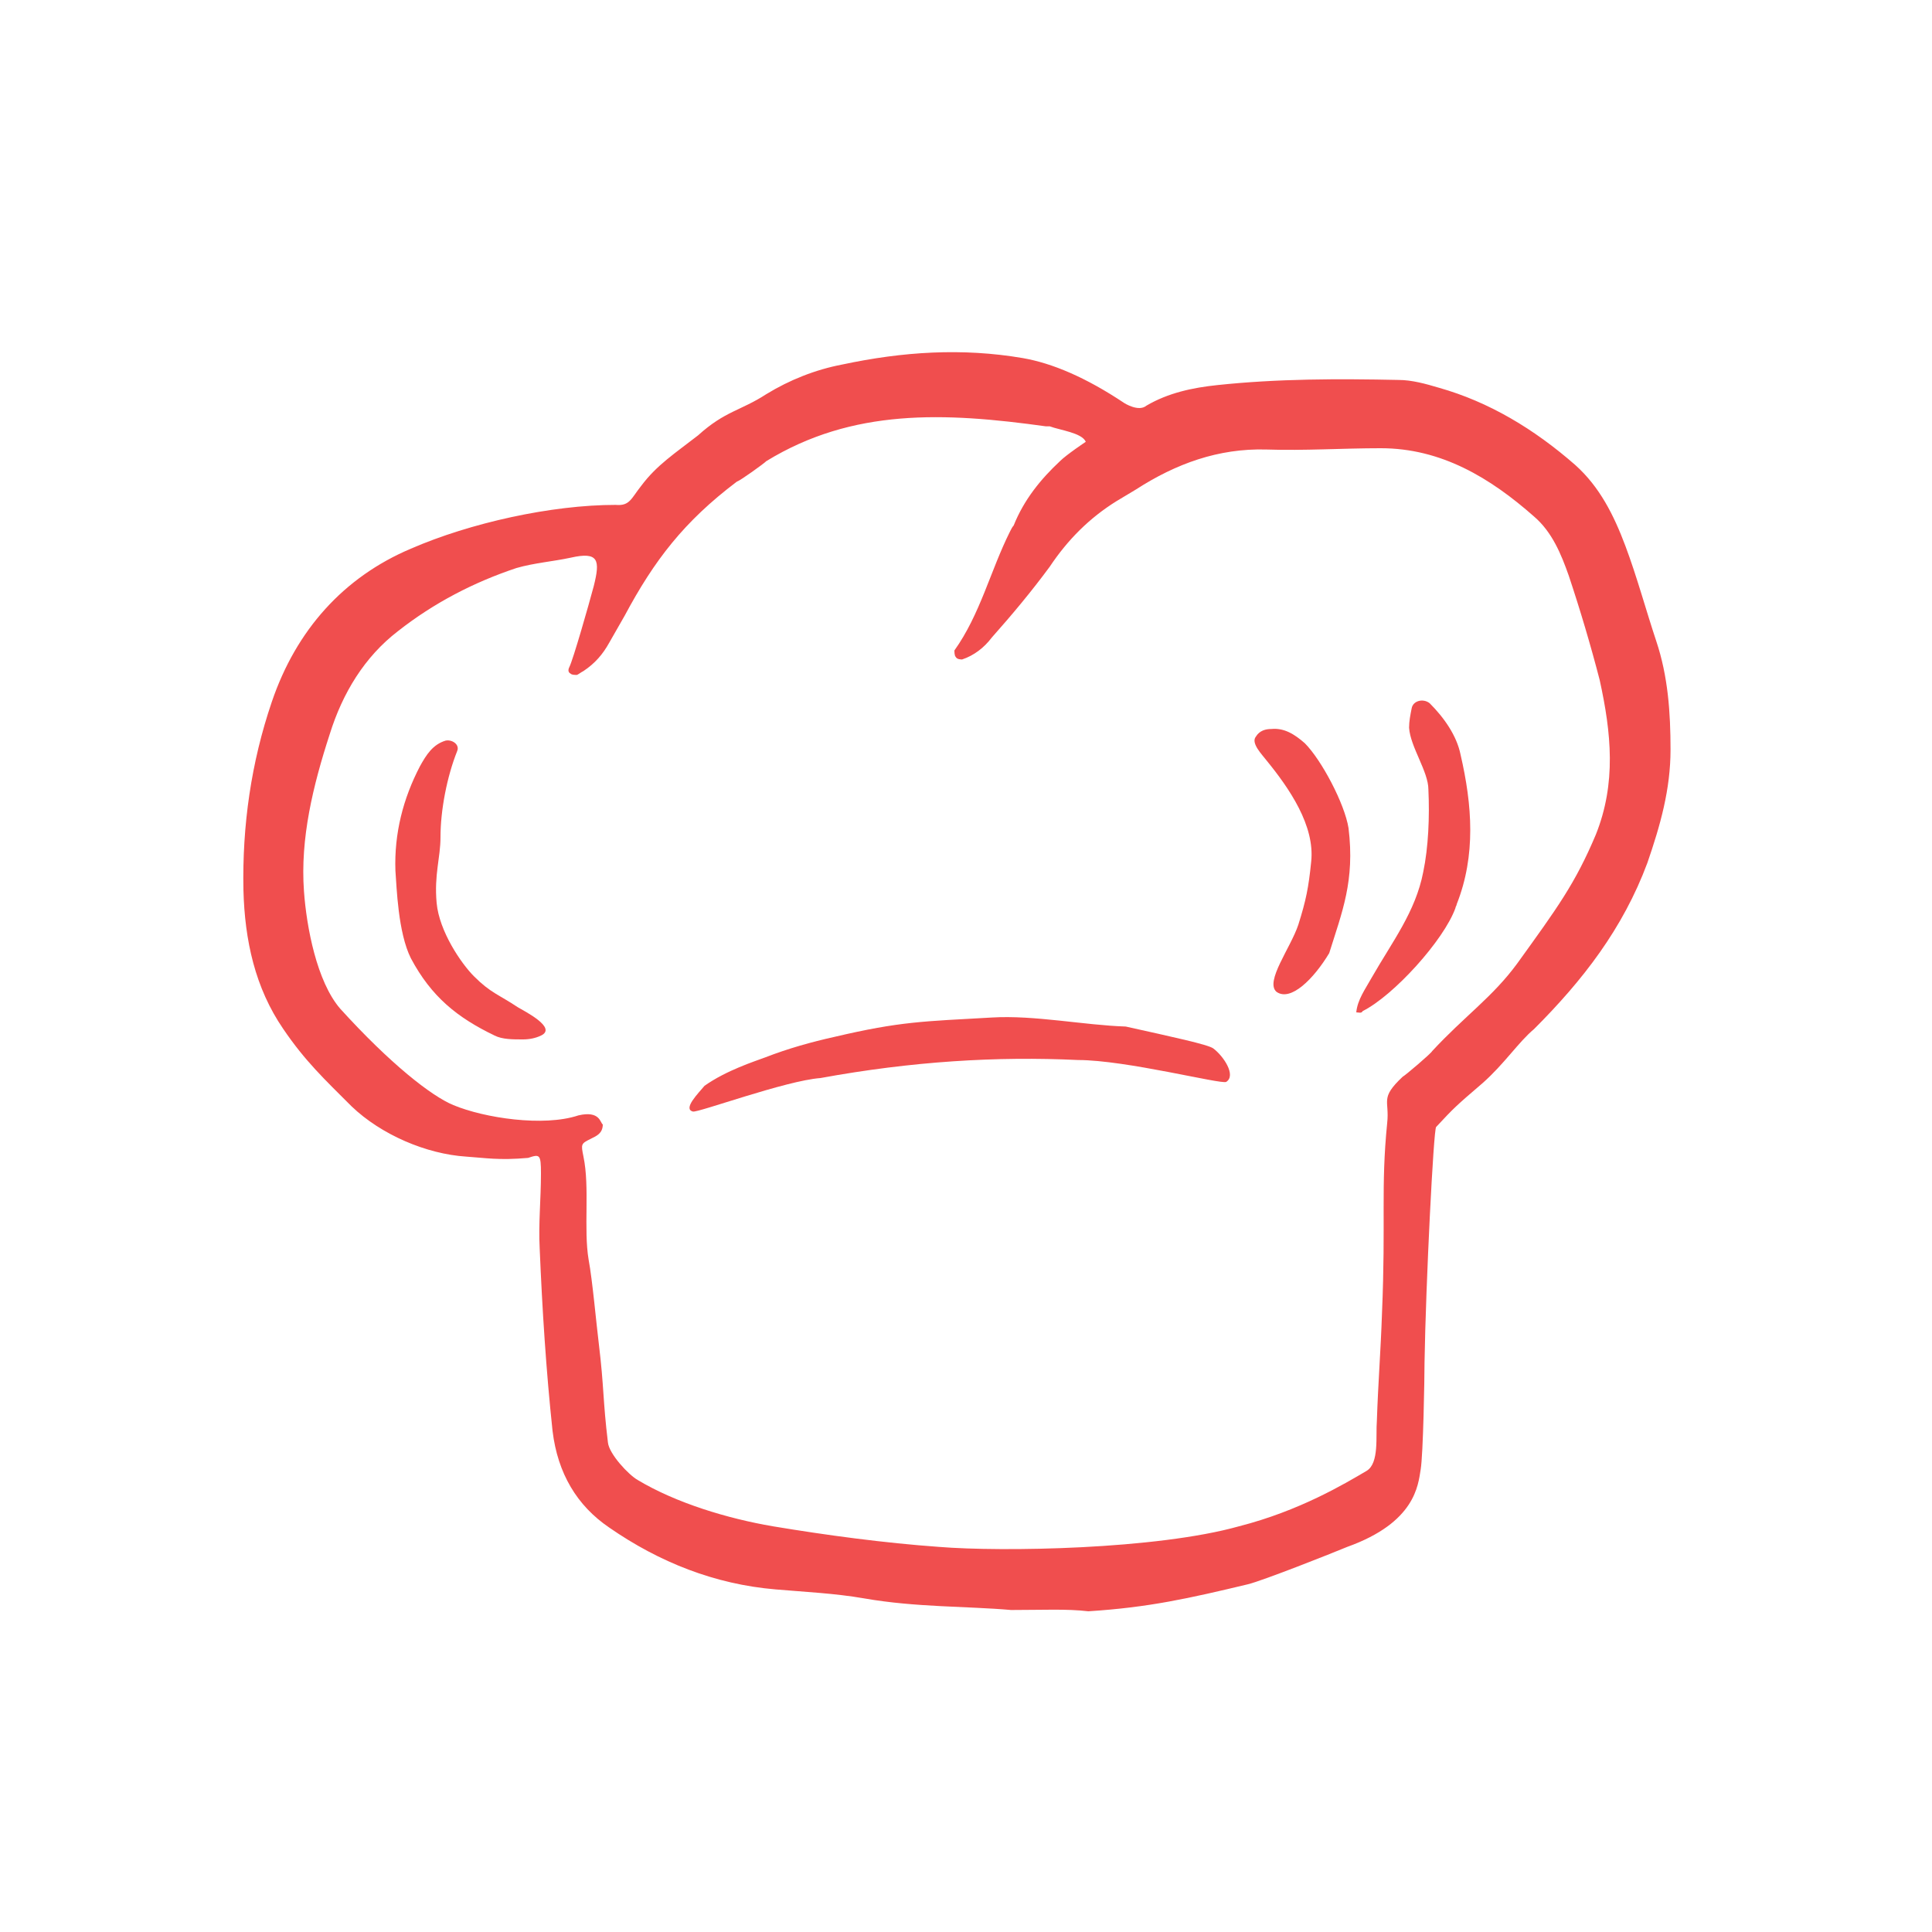 <?xml version="1.0" encoding="utf-8"?>
<!-- Generator: $$$/GeneralStr/196=Adobe Illustrator 27.6.0, SVG Export Plug-In . SVG Version: 6.00 Build 0)  -->
<svg version="1.1" id="Ebene_1" xmlns="http://www.w3.org/2000/svg" xmlns:xlink="http://www.w3.org/1999/xlink" x="0px" y="0px"
	 viewBox="0 0 150 150" style="enable-background:new 0 0 150 150;" xml:space="preserve">
<style type="text/css">
	.st0{fill:#F04E4E;}
</style>
<path class="st0" d="M78.5,125c-3.4-0.3-7.4-0.2-11.4-0.9c-2.3-0.4-4.6-0.5-6.9-0.7c-4.7-0.4-9-2.1-12.9-4.8c-2.5-1.7-4-4.2-4.4-7.5
	c-0.5-4.7-0.8-9.4-1-14.2c-0.1-1.9,0.1-3.8,0.1-5.8c0-1.5-0.1-1.5-1-1.2c-2.3,0.2-3.3,0-4.8-0.1c-3.1-0.2-6.6-1.7-8.9-3.9
	c-2.1-2.1-3.6-3.5-5.3-6c-2.2-3.2-3-6.9-3.1-10.8c-0.1-5,0.6-9.9,2.2-14.6c1.9-5.6,5.6-9.7,10.8-11.9c4.6-2,10.9-3.4,15.9-3.4
	c1.1,0.1,1.2-0.5,2-1.5c1.2-1.6,2.6-2.5,4.4-3.9c2.1-1.9,3.3-1.9,5.3-3.2c1.8-1.1,3.8-1.9,5.9-2.3c4.7-1,9.3-1.3,14-0.5
	c2.3,0.4,4.9,1.5,7.9,3.5c0,0,1.1,0.7,1.7,0.2c1.7-1,3.6-1.4,5.5-1.6c4.7-0.5,9.4-0.5,14.1-0.4c1,0,2.1,0.3,3.1,0.6
	c3.9,1.1,7.4,3.2,10.6,6c1.9,1.7,3,3.9,3.9,6.3c0.9,2.4,1.6,5,2.4,7.4c0.9,2.7,1.1,5.5,1.1,8.4c0,3.1-0.8,5.9-1.8,8.8
	c-1.9,5.1-5,9.1-8.8,12.9c-1.2,1-2.3,2.7-4,4.2c-2.1,1.8-2.2,1.9-3.6,3.4c-0.2,0.2-0.8,12.1-0.9,18.3c0,1.2-0.1,7.1-0.3,8.3
	c-0.2,1.2-0.4,4.1-5.7,6c-1.2,0.5-6.5,2.6-7.7,2.9c-4.6,1.1-7.7,1.8-12.4,2.1C82.8,124.9,81,125,78.5,125z M46.8,87.3
	c0,0.7-0.5,0.9-0.9,1.1c-0.8,0.4-0.8,0.4-0.6,1.4c0.5,2.4,0,5.6,0.4,8c0.3,1.6,0.6,5,0.8,6.6c0.4,3.3,0.3,4.3,0.7,7.6
	c0.1,0.9,1.6,2.5,2.3,2.9c3,1.8,7,3,10.5,3.6c4.2,0.7,8.7,1.3,12.9,1.6c4.9,0.4,16.9,0.2,23.3-1.6c4.7-1.2,8.2-3.3,9.9-4.3
	c1-0.6,0.7-2.7,0.8-3.9c0.1-3,0.3-5.4,0.4-8.4c0.3-7.1-0.1-9.7,0.4-14.7c0.2-1.8-0.6-1.9,1.2-3.6c0.2-0.1,2.2-1.8,2.3-2
	c2.5-2.7,4.7-4.2,6.6-6.8c3.1-4.3,4.5-6.2,6.1-10c1.6-4,1.2-7.9,0.3-12c-0.7-2.7-1.5-5.4-2.4-8.1c-0.6-1.7-1.3-3.4-2.7-4.6
	c-3.4-3-7.2-5.3-11.9-5.3c-3,0-5.9,0.2-8.9,0.1c-3.7-0.1-7,1.1-10.1,3.1c-0.5,0.3-1,0.6-1.5,0.9c-2.1,1.3-3.8,3-5.2,5.1
	c-1.4,1.9-2.9,3.7-4.5,5.5c-0.6,0.8-1.4,1.4-2.3,1.7c-0.1,0-0.4,0-0.5-0.2c-0.1-0.1-0.1-0.4-0.1-0.5c2-2.8,2.8-6.2,4.3-9.2
	c0.1-0.2,0.2-0.4,0.3-0.5c0.8-2,2.1-3.6,3.6-5c0.5-0.5,2-1.5,2-1.5c-0.3-0.7-2-0.9-2.8-1.2c-0.1,0-0.2,0-0.3,0
	c-7.9-1.1-15-1.4-21.7,2.7c-0.2,0.2-2,1.5-2.3,1.6c-4.1,3.1-6.4,6.1-8.7,10.4c-0.4,0.7-0.8,1.4-1.2,2.1c-0.5,0.9-1.1,1.6-2,2.2
	c-0.2,0.1-0.3,0.2-0.5,0.3c-0.2,0-0.4,0-0.5-0.1c-0.2-0.1-0.2-0.3-0.1-0.5c0.3-0.6,1.5-4.8,1.9-6.3c0.5-2,0.4-2.7-1.8-2.2
	c-1.4,0.3-2.8,0.4-4.2,0.8c-3.3,1.1-6.4,2.7-9.2,4.9c-2.6,2-4.3,4.8-5.3,8c-1.3,4-2.3,8.1-2,12.2c0.2,2.8,1,7,2.8,9.1
	c3.9,4.3,7.1,6.8,8.8,7.5c2.4,1,7,1.7,9.7,0.8C46.6,86.2,46.6,87.2,46.8,87.3z"/>
<path class="st0" d="M53.8,86.3c-0.8-0.2,0.4-1.4,0.9-2c1.7-1.2,3.9-1.9,4.7-2.2c1.8-0.7,3.6-1.2,5.4-1.6c5.1-1.2,6.9-1.2,12.2-1.5
	c3.3-0.2,7.2,0.6,10.4,0.7c3.6,0.8,6.4,1.4,6.8,1.7c0.8,0.6,1.8,2.1,1,2.6c-0.4,0.2-7.8-1.7-11.5-1.7c-6.3-0.3-12.9,0.1-20,1.4
	C61,83.9,54.2,86.4,53.8,86.3z"/>
<path class="st0" d="M30.7,67.6c-0.1-2.9,0.6-5.6,1.9-8.1c0.5-0.9,1-1.7,2-2c0.5-0.1,1.1,0.3,0.9,0.8c-0.8,2-1.3,4.6-1.3,6.7
	c0,1.6-0.5,2.9-0.3,5.1c0.2,2.2,1.9,4.7,2.9,5.7c1.3,1.3,1.9,1.4,3.4,2.4c0.5,0.3,3.1,1.6,1.8,2.2c-0.4,0.2-0.9,0.3-1.4,0.3
	c-0.8,0-1.6,0-2.2-0.3c-2.9-1.4-4.9-3-6.5-6C30.9,72.4,30.8,68.9,30.7,67.6z"/>
<path class="st0" d="M105.3,78.6c0.1-1,0.7-1.8,1.2-2.7c1.6-2.8,3.4-5.1,4-8.2c0.4-1.9,0.5-4.3,0.4-6.4c0-1.4-1.4-3.3-1.5-4.8
	c0-0.5,0.1-1,0.2-1.5c0.1-0.6,0.9-0.8,1.4-0.4c1.1,1.1,2.1,2.5,2.4,4c0.9,3.9,1.2,7.8-0.3,11.6c0,0.1-0.1,0.2-0.1,0.3
	c-0.9,2.5-4.8,6.8-7.2,8C105.7,78.7,105.5,78.6,105.3,78.6z"/>
<path class="st0" d="M103.2,74c-1.2,2-3,3.8-4.1,3c-0.9-0.8,1.1-3.4,1.7-5.2c0.6-1.9,0.8-2.9,1-4.9c0.3-2.8-1.7-5.7-3.5-7.9
	c-0.3-0.4-1.2-1.3-0.8-1.8c0.3-0.5,0.8-0.6,1.2-0.6c1-0.1,1.8,0.4,2.6,1.1c1.3,1.3,3.1,4.7,3.4,6.6C105.2,68.4,104.2,70.8,103.2,74z
	"/>
</svg>
